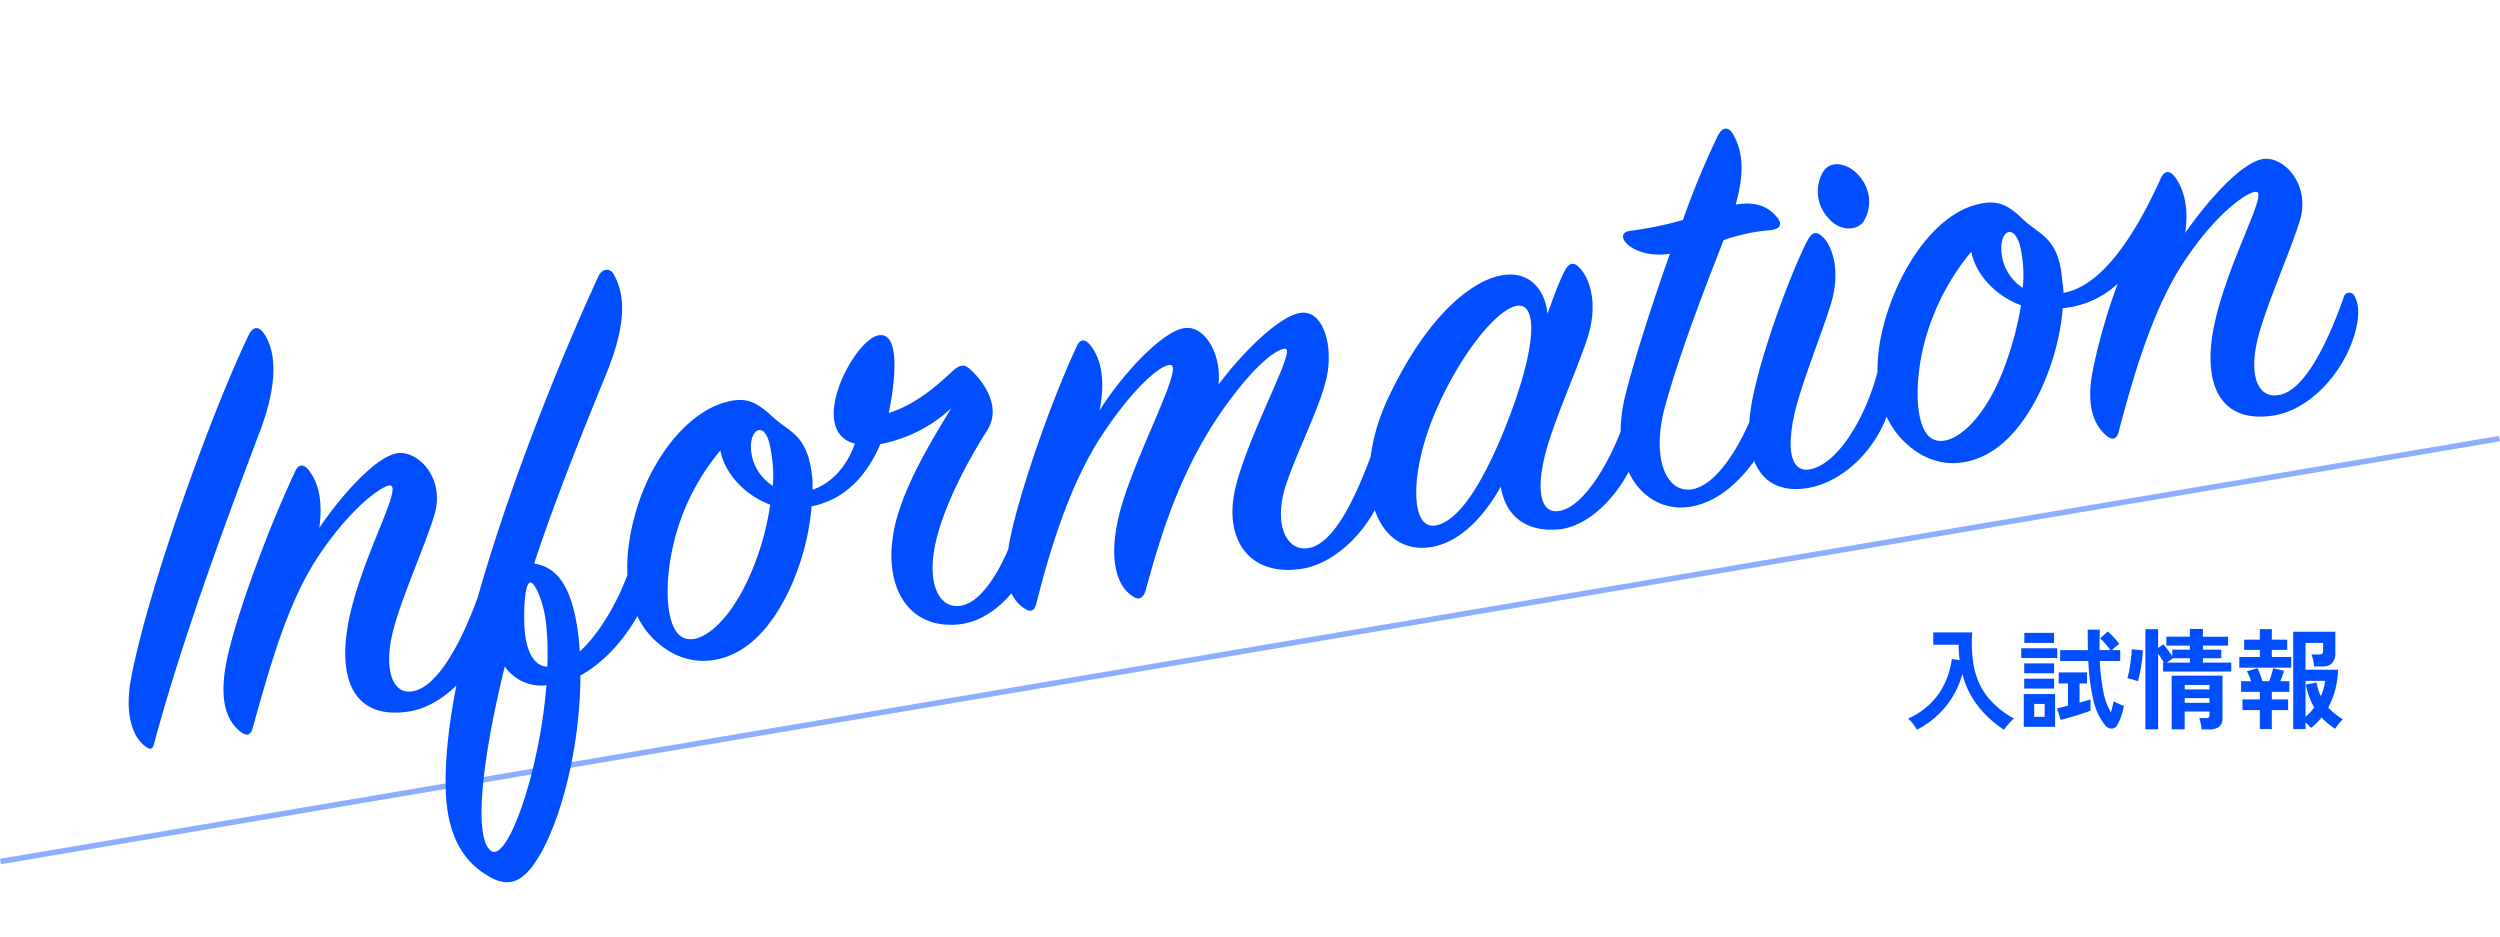<svg xmlns="http://www.w3.org/2000/svg" width="455.167" height="170.551" viewBox="0 0 455.167 170.551">
  <g id="グループ_38156" data-name="グループ 38156" transform="translate(-743.417 -3273.651)">
    <path id="パス_48033" data-name="パス 48033" d="M0,77,455,0" transform="translate(743.5 3353.5)" fill="none" stroke="#8baeff" stroke-width="1"/>
    <path id="パス_48031" data-name="パス 48031" d="M-172.824-70.224c-9.234,13.338-25.308,42.75-30.894,58.254-2.508,6.954-1.14,10.944.456,12.654.912,1.026,1.368.912,1.824-.228,8.322-18.7,20.862-40.7,27.93-53.124,4.9-8.664,5.016-14.136,3.42-17.442C-170.772-71.478-171.8-71.706-172.824-70.224Zm7.182,36.708c1.254-4.1,1.368-7.98-.342-10.83-.684-1.14-1.6-1.254-2.394,0-7.182,10.6-15.96,26.448-18.24,33.63-1.824,5.7-1.14,9.462,1.14,11.742,1.026,1.026,1.71.57,2.166-.456,4.9-10.716,9.918-21.66,16.644-28.956,7.3-7.98,13.908-11.172,15.048-10.716,2.052.912-7.98,13-11.742,24.168-3.306,9.918-1.026,16.986,8.664,16.986,6.612,0,13.794-5.814,16.872-12.2,1.6-3.306,1.824-5.928,1.026-7.182-.57-.912-1.368-.912-1.938.114-4.332,7.98-9.918,15.5-14.592,15.732-4.1.228-4.788-5.13-1.824-11.742,2.622-5.928,8.208-14.364,10.6-19.38,2.85-5.928-.684-11.514-4.446-12.084S-160.512-38.988-165.642-33.516Zm37.62,12.54c6.156-11.97,14.022-24.852,18.7-32.6,4.9-8.322,5.244-13.224,3.876-17.1-.456-1.368-1.938-1.482-2.85-.114-12.654,18.924-38.874,62.586-42.066,88.008-1.254,9.69,2.166,14.136,5.016,16.53,3.42,2.964,6.27,2.508,10.146-2.28,5.472-6.84,10.488-19.494,12.312-31.008,6.84-2.394,12.54-9.12,13.68-11.856,1.026-2.622,1.71-5.13,1.14-6.84-.57-1.6-1.71-1.482-2.394-.114-2.964,5.928-7.524,11.628-11.856,14.478.114-1.368.228-2.622.228-3.876C-121.98-15.276-123.69-19.608-128.022-20.976Zm-.57,18.924c-2.166-.456-3.192-2.85-3.078-6.5.114-2.622,1.14-8.664,2.28-9.12.8-.342,1.938,3.192,1.824,7.41A52.1,52.1,0,0,1-128.592-2.052Zm-7.638-1.254a8.091,8.091,0,0,0,6.954,4.56C-133.038,16.872-141.588,32.6-144.1,29.3-146.718,25.992-142.614,11.856-136.23-3.306ZM-37.392-9.69a9.933,9.933,0,0,0,.342-7.41c-.456-1.026-1.254-.8-1.71.228C-42.408-8.55-48.222-.912-52.782-1.254-56.43-1.482-57.8-5.928-55.632-12.2c2.052-6.042,7.524-13.794,12.882-19.836,3.42-3.876.57-9.234-1.482-11.628-.912-1.14-1.938-.8-3.42.228-4.332,2.964-8.322,4.9-12.312,5.472,2.28-6.042,4.332-14.364.342-14.25-4.56.114-15.732,15.162-7.3,18.81-2.394,4.332-5.7,6.5-8.892,7.068,0-.684.228-1.254.228-1.824.57-8.322-2.736-9.006-5.472-12.54-2.394-3.078-4.218-4.218-7.638-3.876-6.84.57-14.022,6.954-18.354,14.82-4.9,9.006-6.612,18.924-1.71,25.65,4.446,6.042,10.374,6.27,14.478,4.9,8.436-2.736,15.5-14.478,17.784-24.168,6.27-.228,10.944-4.1,14.136-9.234A26.12,26.12,0,0,0-48.564-37.05c-4.788,5.586-11.97,14.022-14.25,21.66-2.85,9.348.684,16.986,9.462,17.442C-47.082,2.394-40.47-2.85-37.392-9.69ZM-82.878-28.158a8.473,8.473,0,0,1-2.85-7.524c.456-3.306,2.964-4.218,3.42-.456A25.954,25.954,0,0,1-82.878-28.158ZM-83.9-24.852a47.748,47.748,0,0,1-3.99,9.348c-5.7,10.374-12.768,14.478-15.732,11.856s-1.368-13,3.534-21.66a42.129,42.129,0,0,1,8.778-10.716C-91.2-31.92-88.35-27.36-83.9-24.852ZM-22-32.376c1.71-4.56,2.052-9.006.114-12.2-.684-1.14-1.6-1.254-2.394,0-7.182,10.716-15.5,26.79-17.9,33.972-1.938,5.814-1.368,9.576,1.14,11.742,1.026.912,1.71.456,2.166-.57,4.56-10.716,10.032-21.318,16.758-28.614,7.3-7.98,12.882-11.058,14.25-10.488C-5.586-37.734-17.9-22-21.66-12.54c-3.306,8.208-1.71,12.654.228,14.364,1.026,1.14,1.938.8,2.622-.57C-14.022-9.462-8.436-20.406,1.026-29.868c7.41-7.41,11.286-8.664,12.2-8.322,1.71.57-8.436,13.338-12.654,22.8C-3.648-6.042,0,1.824,9.918,1.824c6.612,0,13.908-5.7,17.1-12.2,1.254-2.622,1.6-6.384,1.026-7.182s-1.482-.8-2.052.228c-4.446,7.98-9.576,15.5-14.25,15.618-4.1.114-5.7-5.13-2.508-11.628,2.85-5.7,8.436-13.224,10.488-18.354,2.28-5.7,1.368-12.426-2.736-12.54-3.762-.114-11.4,5.244-16.872,10.6C1.6-38.646-.456-44.688-4.332-44.8-8.436-44.916-16.986-38.19-22-32.376ZM61.332-37.05c.228-4.446-2.052-8.208-6.954-8.208-5.7,0-14.706,5.13-23.94,18.582C20.976-12.882,23.142,1.6,33.744,1.6c5.472,0,10.6-4.218,14.25-8.892,0,5.358,3.192,9.006,9.348,9.348,6.27.342,13.452-5.928,16.416-12.2,1.482-3.192,1.482-6.042,1.026-7.068s-1.254-.912-1.824.114C68.97-9.234,62.7-1.482,58.026-1.254c-3.876.228-3.762-4.674-.912-11.058C59.85-18.354,65.55-26.9,68.058-32.034c2.736-5.7,1.824-10.6.114-12.654q-1.2-1.539-2.736.684C64.182-42.18,62.814-39.786,61.332-37.05ZM51.414-19.38C45.6-9.348,39.672-2.052,35-2.166c-4.446-.114-2.964-10.146,3.078-19.95,6.27-10.146,14.592-17.556,18.24-17.214C59.622-38.988,58.6-31.92,51.414-19.38Zm33.63-24.966c-4.9,9.006-9.69,18.582-12.084,24.282-5.472,13.11.57,21.546,8.094,21.774,9.12.342,16.644-9.69,18.126-13,1.14-2.622,1.71-4.674,1.14-6.5-.456-1.6-1.71-1.368-2.394,0C93.708-9.234,87.21-1.14,82.08-1.368c-4.788-.228-6.042-7.3-2.28-15.618,4.332-9.576,10.83-20.634,15.276-28.272a34.014,34.014,0,0,1,8.892-.456c1.71,0,2.166-.8,1.368-2.166-.912-1.482-2.622-3.534-7.068-3.42C101-57.228,101-60.99,99.75-64.182c-.57-1.368-1.71-1.482-2.736,0A146.482,146.482,0,0,0,88.35-50.046a64.975,64.975,0,0,1-9.462.456c-1.71-.114-2.394.684-1.254,2.28C78.546-46.056,81.168-44.346,85.044-44.346Zm36.594-7.98c-1.482-3.078-4.788-4.446-6.612-2.508a7.077,7.077,0,0,0-.57,8.436c1.71,2.964,4.9,3.306,6.384,1.71A6.885,6.885,0,0,0,121.638-52.326ZM103.056,1.71c6.384,0,13.566-4.788,16.986-11.856,1.368-2.85,1.71-5.244.8-7.068-.456-.912-1.254-1.026-1.824,0C115.6-9.348,109.326-1.824,104.2-1.6c-3.648.228-3.876-4.218-1.14-10.83,2.394-5.7,7.182-13.452,9.576-18.468,2.736-5.7,1.824-10.6.114-12.426-.912-1.026-1.71-.684-2.736.684-4.218,5.928-11.742,19.38-14.592,27.7C92.226-5.586,94.392,1.71,103.056,1.71ZM205.77-10.146c1.71-3.534,1.71-5.814,1.14-7.182a1.028,1.028,0,0,0-1.938,0C200.526-9.12,195.168-1.71,190.608-1.6c-4.332.114-4.9-5.016-1.938-11.514,2.736-5.928,8.094-14.136,10.6-19.266,2.85-5.814-.684-11.628-4.446-12.084-3.876-.456-11.4,5.7-16.53,11.058,1.254-3.99,1.254-7.866-.456-10.716-.684-1.026-1.6-1.026-2.394.228C169.29-34.542,161.88-26.22,154.7-26.106a13.09,13.09,0,0,0,.114-2.052c.684-8.208-2.736-8.892-5.472-12.54-2.28-3.078-4.218-4.1-7.638-3.762-6.84.57-13.68,7.068-18.126,14.82-5.13,8.892-6.84,18.924-1.824,25.65C126.2,2.052,132.012,2.166,136.116.8c8.436-2.736,15.732-14.478,18.012-24.168a16.926,16.926,0,0,0,10.6-2.85,104.891,104.891,0,0,0-7.182,15.5c-1.938,5.7-1.14,9.348.912,11.628,1.026,1.14,1.824.456,2.166-.342,4.674-10.716,10.032-21.66,16.644-28.842,7.3-7.98,13.68-10.944,15.048-10.488,1.938.684-7.98,12.768-11.856,23.94-3.306,9.69-.912,16.758,8.55,16.758C195.738,1.938,202.692-3.762,205.77-10.146ZM147.516-28.158A8.632,8.632,0,0,1,144.78-35.8c.456-3.306,2.85-3.99,3.42-.342A22.994,22.994,0,0,1,147.516-28.158Zm-.8,3.078a59.557,59.557,0,0,1-4.218,9.69C137.028-5.13,129.96-1.14,126.882-3.648s-1.482-13.11,3.534-21.66a42.675,42.675,0,0,1,8.892-10.83C139.422-31.692,142.728-27.246,146.718-25.08Z" transform="translate(970.393 3376.953) rotate(-9)" fill="#004eff"/>
    <path id="パス_48032" data-name="パス 48032" d="M-38.04,1.56A6.746,6.746,0,0,0-38.73.48a5.765,5.765,0,0,0-.89-.94,14.051,14.051,0,0,0,4.11-2.8,12.927,12.927,0,0,0,2.6-3.72,14.972,14.972,0,0,0,1.25-4.36l1.42.24q-.08-.68-.13-1.38t-.03-1.44h-4.64v-2.24h7.1a23.245,23.245,0,0,0,.34,6.42,12.733,12.733,0,0,0,2.35,5.2A15.551,15.551,0,0,0-20.34-.48a6.915,6.915,0,0,0-.96.94,12.107,12.107,0,0,0-.86,1.1,19.48,19.48,0,0,1-4.66-4.22A15.989,15.989,0,0,1-29.74-8.6a15.651,15.651,0,0,1-1.75,4.11,16.087,16.087,0,0,1-2.83,3.47A16.121,16.121,0,0,1-38.04,1.56ZM-3.8.68A11.378,11.378,0,0,1-5.89-3.83a38.668,38.668,0,0,1-.91-7.13h-5.14v-1.98h5.06q-.02-.88-.03-1.81t-.01-1.91h2.2l-.04,1.88q-.02.94,0,1.84h1.98q-.38-.52-.92-1.15a9.258,9.258,0,0,0-.96-.99l1.4-1.26q.34.3.74.72t.77.83a7.283,7.283,0,0,1,.59.73,5.678,5.678,0,0,0-.65.49q-.39.33-.69.63H-1v1.98H-4.72a37.866,37.866,0,0,0,.61,5.37A12,12,0,0,0-2.7-1.62q.16-.5.29-1.04t.21-.98q.24.14.62.33t.74.34q.36.15.52.21A16.162,16.162,0,0,1-.81-.94,7.735,7.735,0,0,1-1.48.6a1.229,1.229,0,0,1-1.08.75A1.57,1.57,0,0,1-3.8.68Zm-14.76.34V-4.94h5.7V1.02Zm6.7-1.26-.64-2.1q.34-.06.85-.19l1.13-.29V-6.86H-12.2V-8.88h5.16v2.02H-8.4v3.48q.58-.16,1.11-.31t.89-.27v2.04q-.48.2-1.2.44T-9.11-1q-.79.24-1.51.44T-11.86-.24ZM-19.02-11.5v-1.78h6.56v1.78Zm.56-2.74v-1.84h5.42v1.84Zm-.02,8.3v-1.8h5.44v1.8Zm0-2.78v-1.8h5.44v1.8Zm1.82,7.94h1.9V-3.14h-1.9ZM3.58,1.48V-16.74H5.9v3.4L6.86-14q.36.42.83,1.05t.79,1.09v-1.16h3.2v-.74H7.4v-1.62h4.28V-16.8h2.38v1.42h4.58v1.62H14.06v.74H17.4v1.56H14.06v.8h5.16v1.62H6.8v-1.62h.14q-.2-.36-.48-.8t-.56-.82V1.48ZM13.8,1.5q-.04-.48-.15-1.08a4.812,4.812,0,0,0-.27-.98H14.6a.732.732,0,0,0,.53-.14.777.777,0,0,0,.13-.52v-.54H10.74V1.48H8.36V-8.28h9.26V-.54A1.907,1.907,0,0,1,17.03,1a2.9,2.9,0,0,1-1.89.5ZM2.22-7.26a4.738,4.738,0,0,0-.59-.21q-.37-.11-.74-.21T.3-7.82A11.155,11.155,0,0,0,.58-8.95q.14-.69.25-1.47t.19-1.49A10.947,10.947,0,0,0,1.1-13.1l2.02.2q-.02.7-.12,1.55T2.76-9.68q-.14.82-.29,1.47T2.22-7.26Zm8.52,3.92h4.52V-4.2H10.74Zm0-2.44h4.52V-6.6H10.74ZM7.48-10.66h4.2v-.8H8.6ZM30.5,1.44V-16.28h7.66v3.84a2.561,2.561,0,0,1-.6,1.89,2.44,2.44,0,0,1-1.78.59H34.3a8.55,8.55,0,0,0-.18-1.16,6.038,6.038,0,0,0-.3-1.02H35.2a1.028,1.028,0,0,0,.56-.12.566.566,0,0,0,.18-.5v-1.48h-3.2v4.88h5.92a16.452,16.452,0,0,1-.51,3.6A14.465,14.465,0,0,1,36.88-2.5a9.019,9.019,0,0,0,1.21,1.15A15.035,15.035,0,0,0,39.54-.34a4.9,4.9,0,0,0-.72.77q-.4.51-.68.95A11.21,11.21,0,0,1,35.66-.68,13.506,13.506,0,0,1,34.74.34a9.108,9.108,0,0,1-1.02.88,6.764,6.764,0,0,0-.98-.98v1.2Zm-6.08,0V-2.02H21.26V-3.96h3.16V-5.34H21V-7.28h1.84q-.18-.5-.39-1a8.139,8.139,0,0,0-.39-.82L24-9.64a11.829,11.829,0,0,1,.48,1.14q.26.7.4,1.22h1.24q.22-.56.42-1.22t.3-1.14l1.98.46q-.12.42-.3.93t-.38.97H29.8v1.94H26.6v1.38h2.96v1.94H26.6V1.44ZM20.68-9.74v-1.94h3.74v-1.3H21.56v-1.86h2.86v-1.92H26.6v1.92h2.8v1.86H26.6v1.3h3.54v1.94ZM32.74-.8q.44-.38.84-.8a8.048,8.048,0,0,0,.74-.9,11.993,11.993,0,0,1-.92-1.96,14,14,0,0,1-.6-2.2l1.94-.38a9.847,9.847,0,0,0,.78,2.48,9.482,9.482,0,0,0,.78-2.78H32.74Z" transform="translate(1130.439 3404.953)" fill="#004eff"/>
  </g>
</svg>
